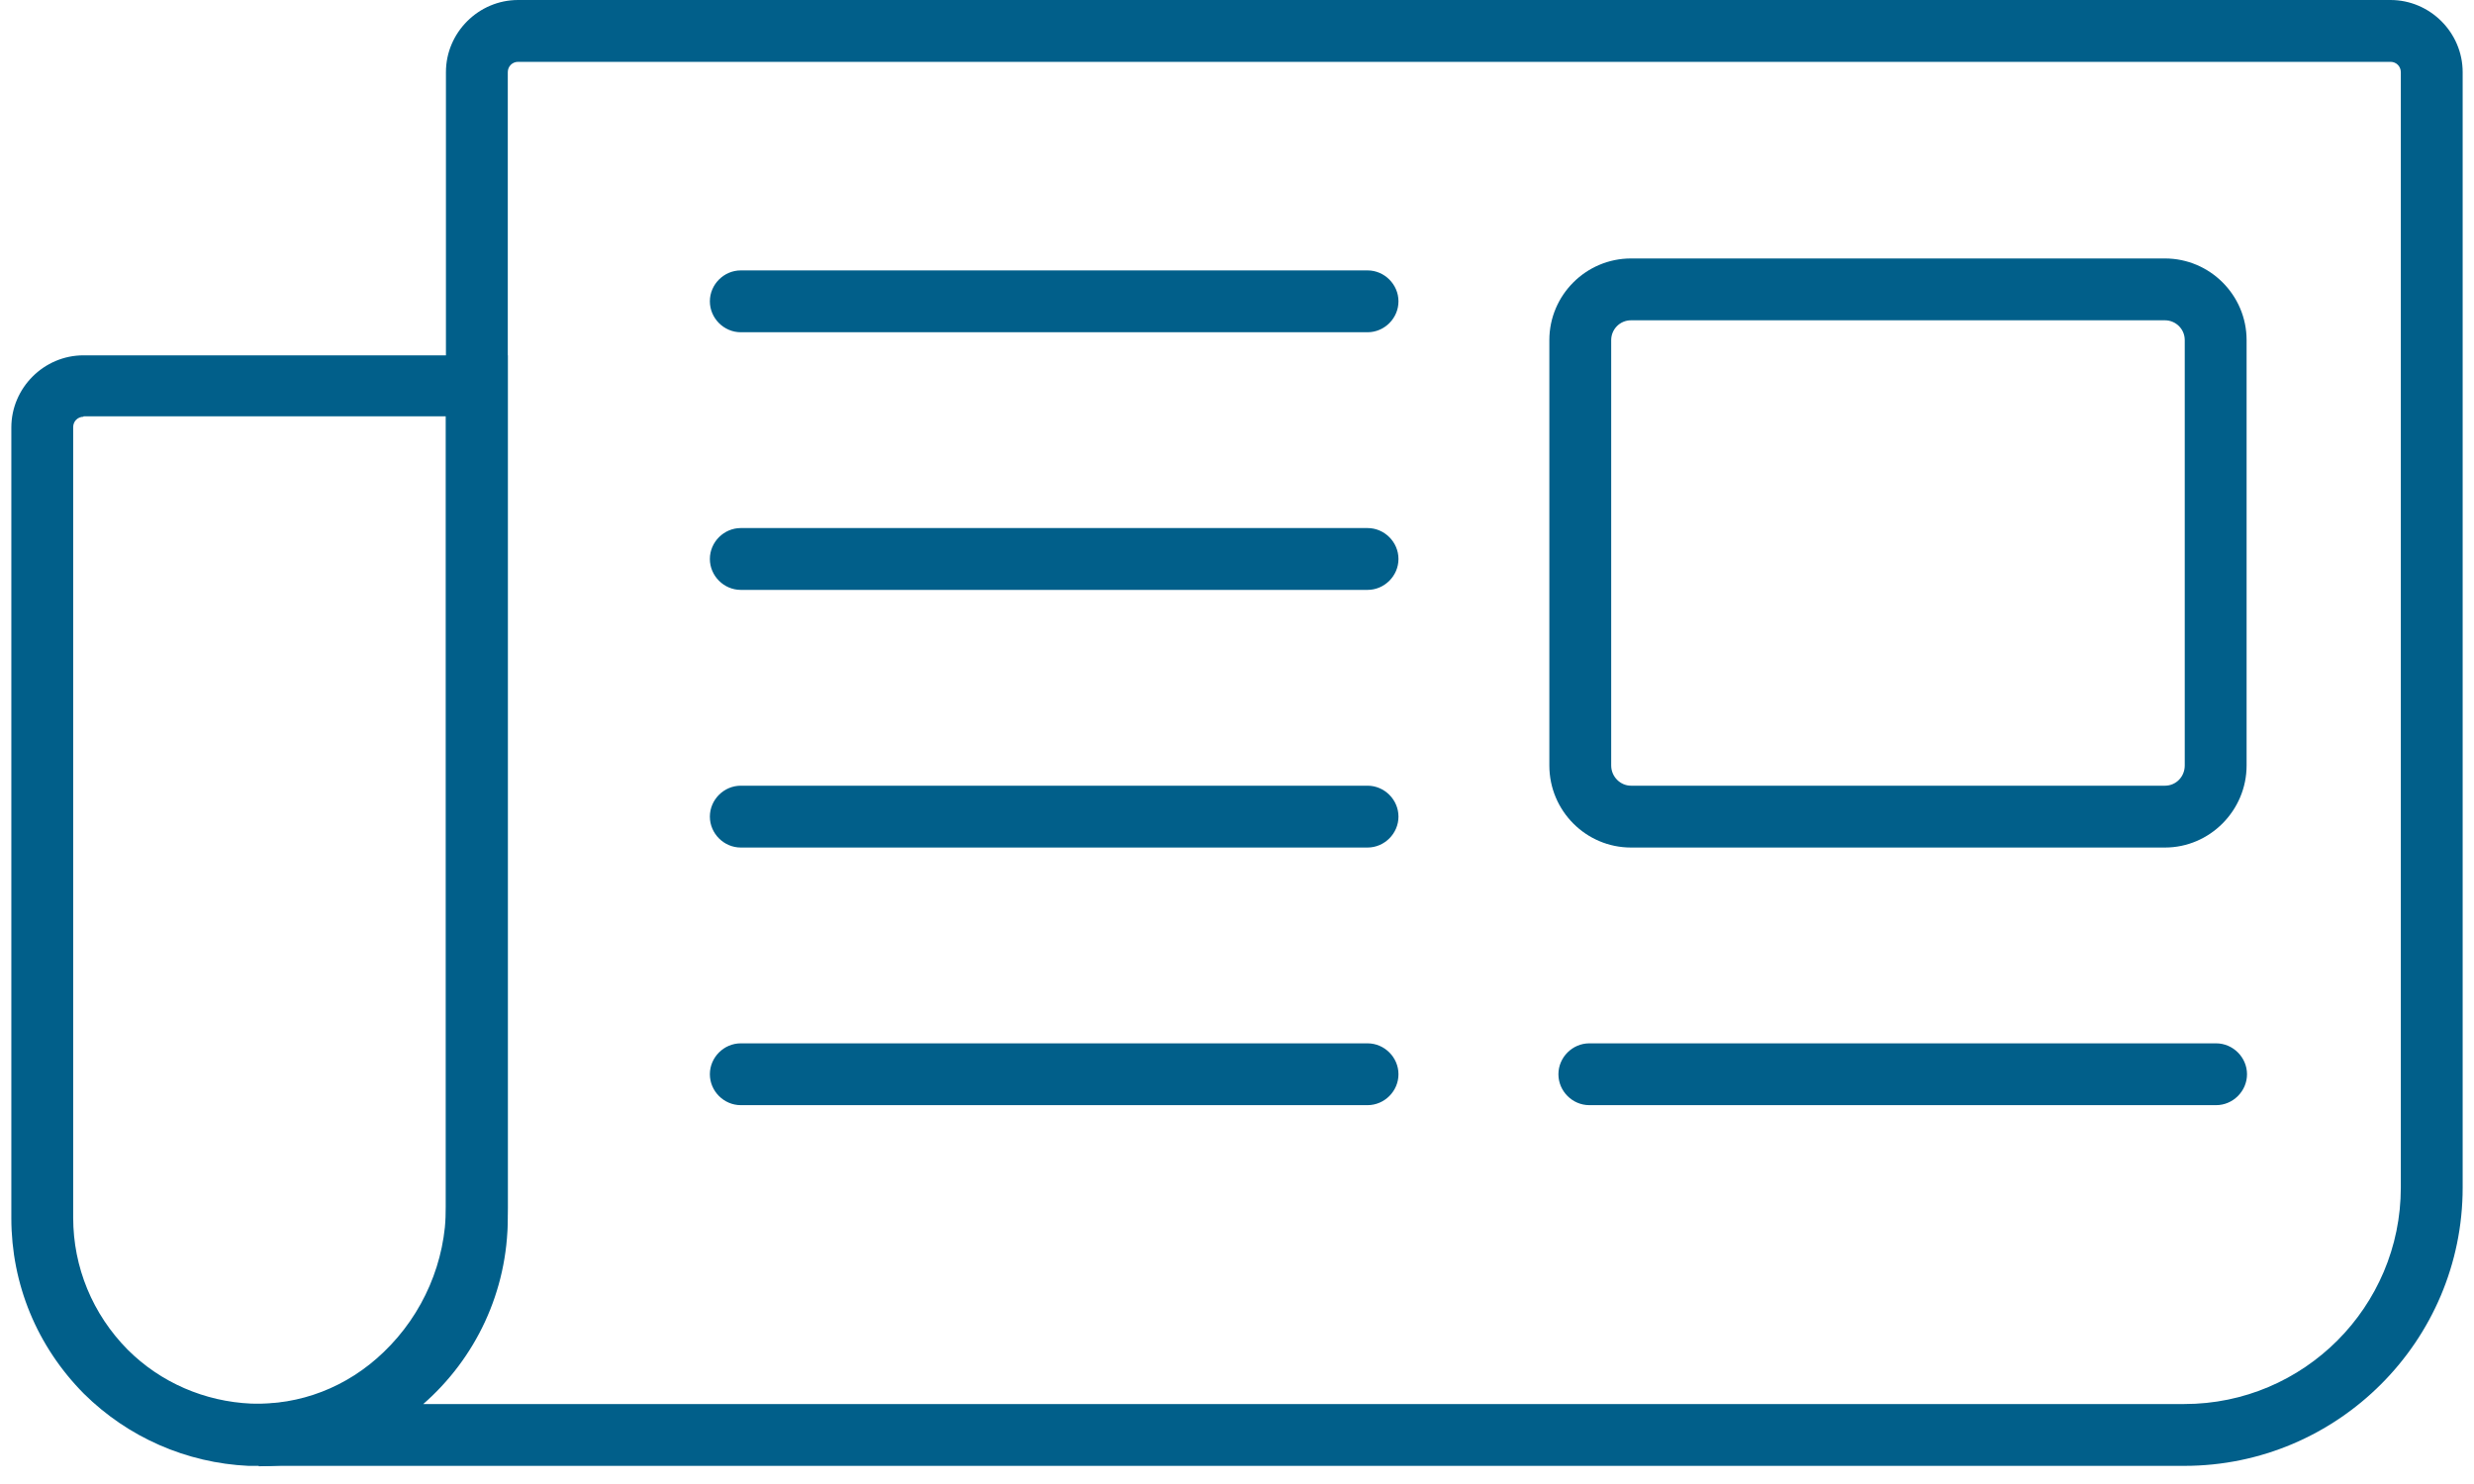 <svg xmlns="http://www.w3.org/2000/svg" width="60" height="36" viewBox="0 0 60 36" fill="none"><path d="M33.166 14.31H17.966C17.556 14.31 17.216 13.97 17.216 13.56C17.216 13.15 17.556 12.81 17.966 12.81H33.166C33.576 12.81 33.916 13.15 33.916 13.56C33.916 13.97 33.576 14.31 33.166 14.31Z" fill="#015F8A"></path><path d="M33.166 8.06H17.966C17.556 8.06 17.216 7.72 17.216 7.31C17.216 6.9 17.556 6.56 17.966 6.56H33.166C33.576 6.56 33.916 6.9 33.916 7.31C33.916 7.72 33.576 8.06 33.166 8.06Z" fill="#015F8A"></path><path d="M33.166 20.56H17.966C17.556 20.56 17.216 20.22 17.216 19.81C17.216 19.4 17.556 19.06 17.966 19.06H33.166C33.576 19.06 33.916 19.4 33.916 19.81C33.916 20.22 33.576 20.56 33.166 20.56Z" fill="#015F8A"></path><path d="M33.166 26.81H17.966C17.556 26.81 17.216 26.47 17.216 26.06C17.216 25.65 17.556 25.31 17.966 25.31H33.166C33.576 25.31 33.916 25.65 33.916 26.06C33.916 26.47 33.576 26.81 33.166 26.81Z" fill="#015F8A"></path><path d="M53.745 26.81H38.545C38.135 26.81 37.795 26.47 37.795 26.06C37.795 25.65 38.135 25.31 38.545 25.31H53.745C54.155 25.31 54.495 25.65 54.495 26.06C54.495 26.47 54.155 26.81 53.745 26.81Z" fill="#015F8A"></path><path d="M6.275 35.56C6.195 35.56 6.115 35.56 6.025 35.56C4.525 35.49 3.105 34.87 2.035 33.81C0.895 32.66 0.275 31.15 0.275 29.55V10.37C0.275 9.41 1.065 8.62 2.025 8.62H12.315V29.3C12.315 31.02 11.595 32.7 10.345 33.9C9.215 34.98 7.785 35.57 6.275 35.57V35.56ZM2.025 10.11C1.885 10.11 1.775 10.22 1.775 10.36V29.54C1.775 30.74 2.245 31.88 3.095 32.74C3.895 33.54 4.965 34 6.095 34.05C7.265 34.09 8.415 33.66 9.305 32.8C10.265 31.88 10.815 30.6 10.815 29.28V10.1H2.025V10.11Z" fill="#015F8A"></path><path d="M52.975 35.56H6.295V34.06C8.785 34.06 10.815 32.03 10.815 29.54V1.75C10.815 0.79 11.605 0 12.565 0H57.975C58.935 0 59.725 0.79 59.725 1.75V28.81C59.725 32.53 56.695 35.56 52.975 35.56ZM10.265 34.06H52.975C55.875 34.06 58.225 31.7 58.225 28.81V1.75C58.225 1.61 58.115 1.5 57.975 1.5H12.565C12.425 1.5 12.315 1.61 12.315 1.75V29.54C12.315 31.34 11.525 32.96 10.265 34.06Z" fill="#015F8A"></path><path d="M52.505 20.56H39.555C38.465 20.56 37.575 19.67 37.575 18.57V8.25C37.575 7.16 38.465 6.27 39.555 6.27H52.505C53.595 6.27 54.485 7.16 54.485 8.25V18.57C54.485 19.66 53.595 20.56 52.505 20.56ZM39.555 7.77C39.285 7.77 39.075 7.99 39.075 8.25V18.57C39.075 18.84 39.295 19.06 39.555 19.06H52.505C52.775 19.06 52.985 18.84 52.985 18.57V8.25C52.985 7.98 52.765 7.77 52.505 7.77H39.555Z" fill="#015F8A"></path></svg>